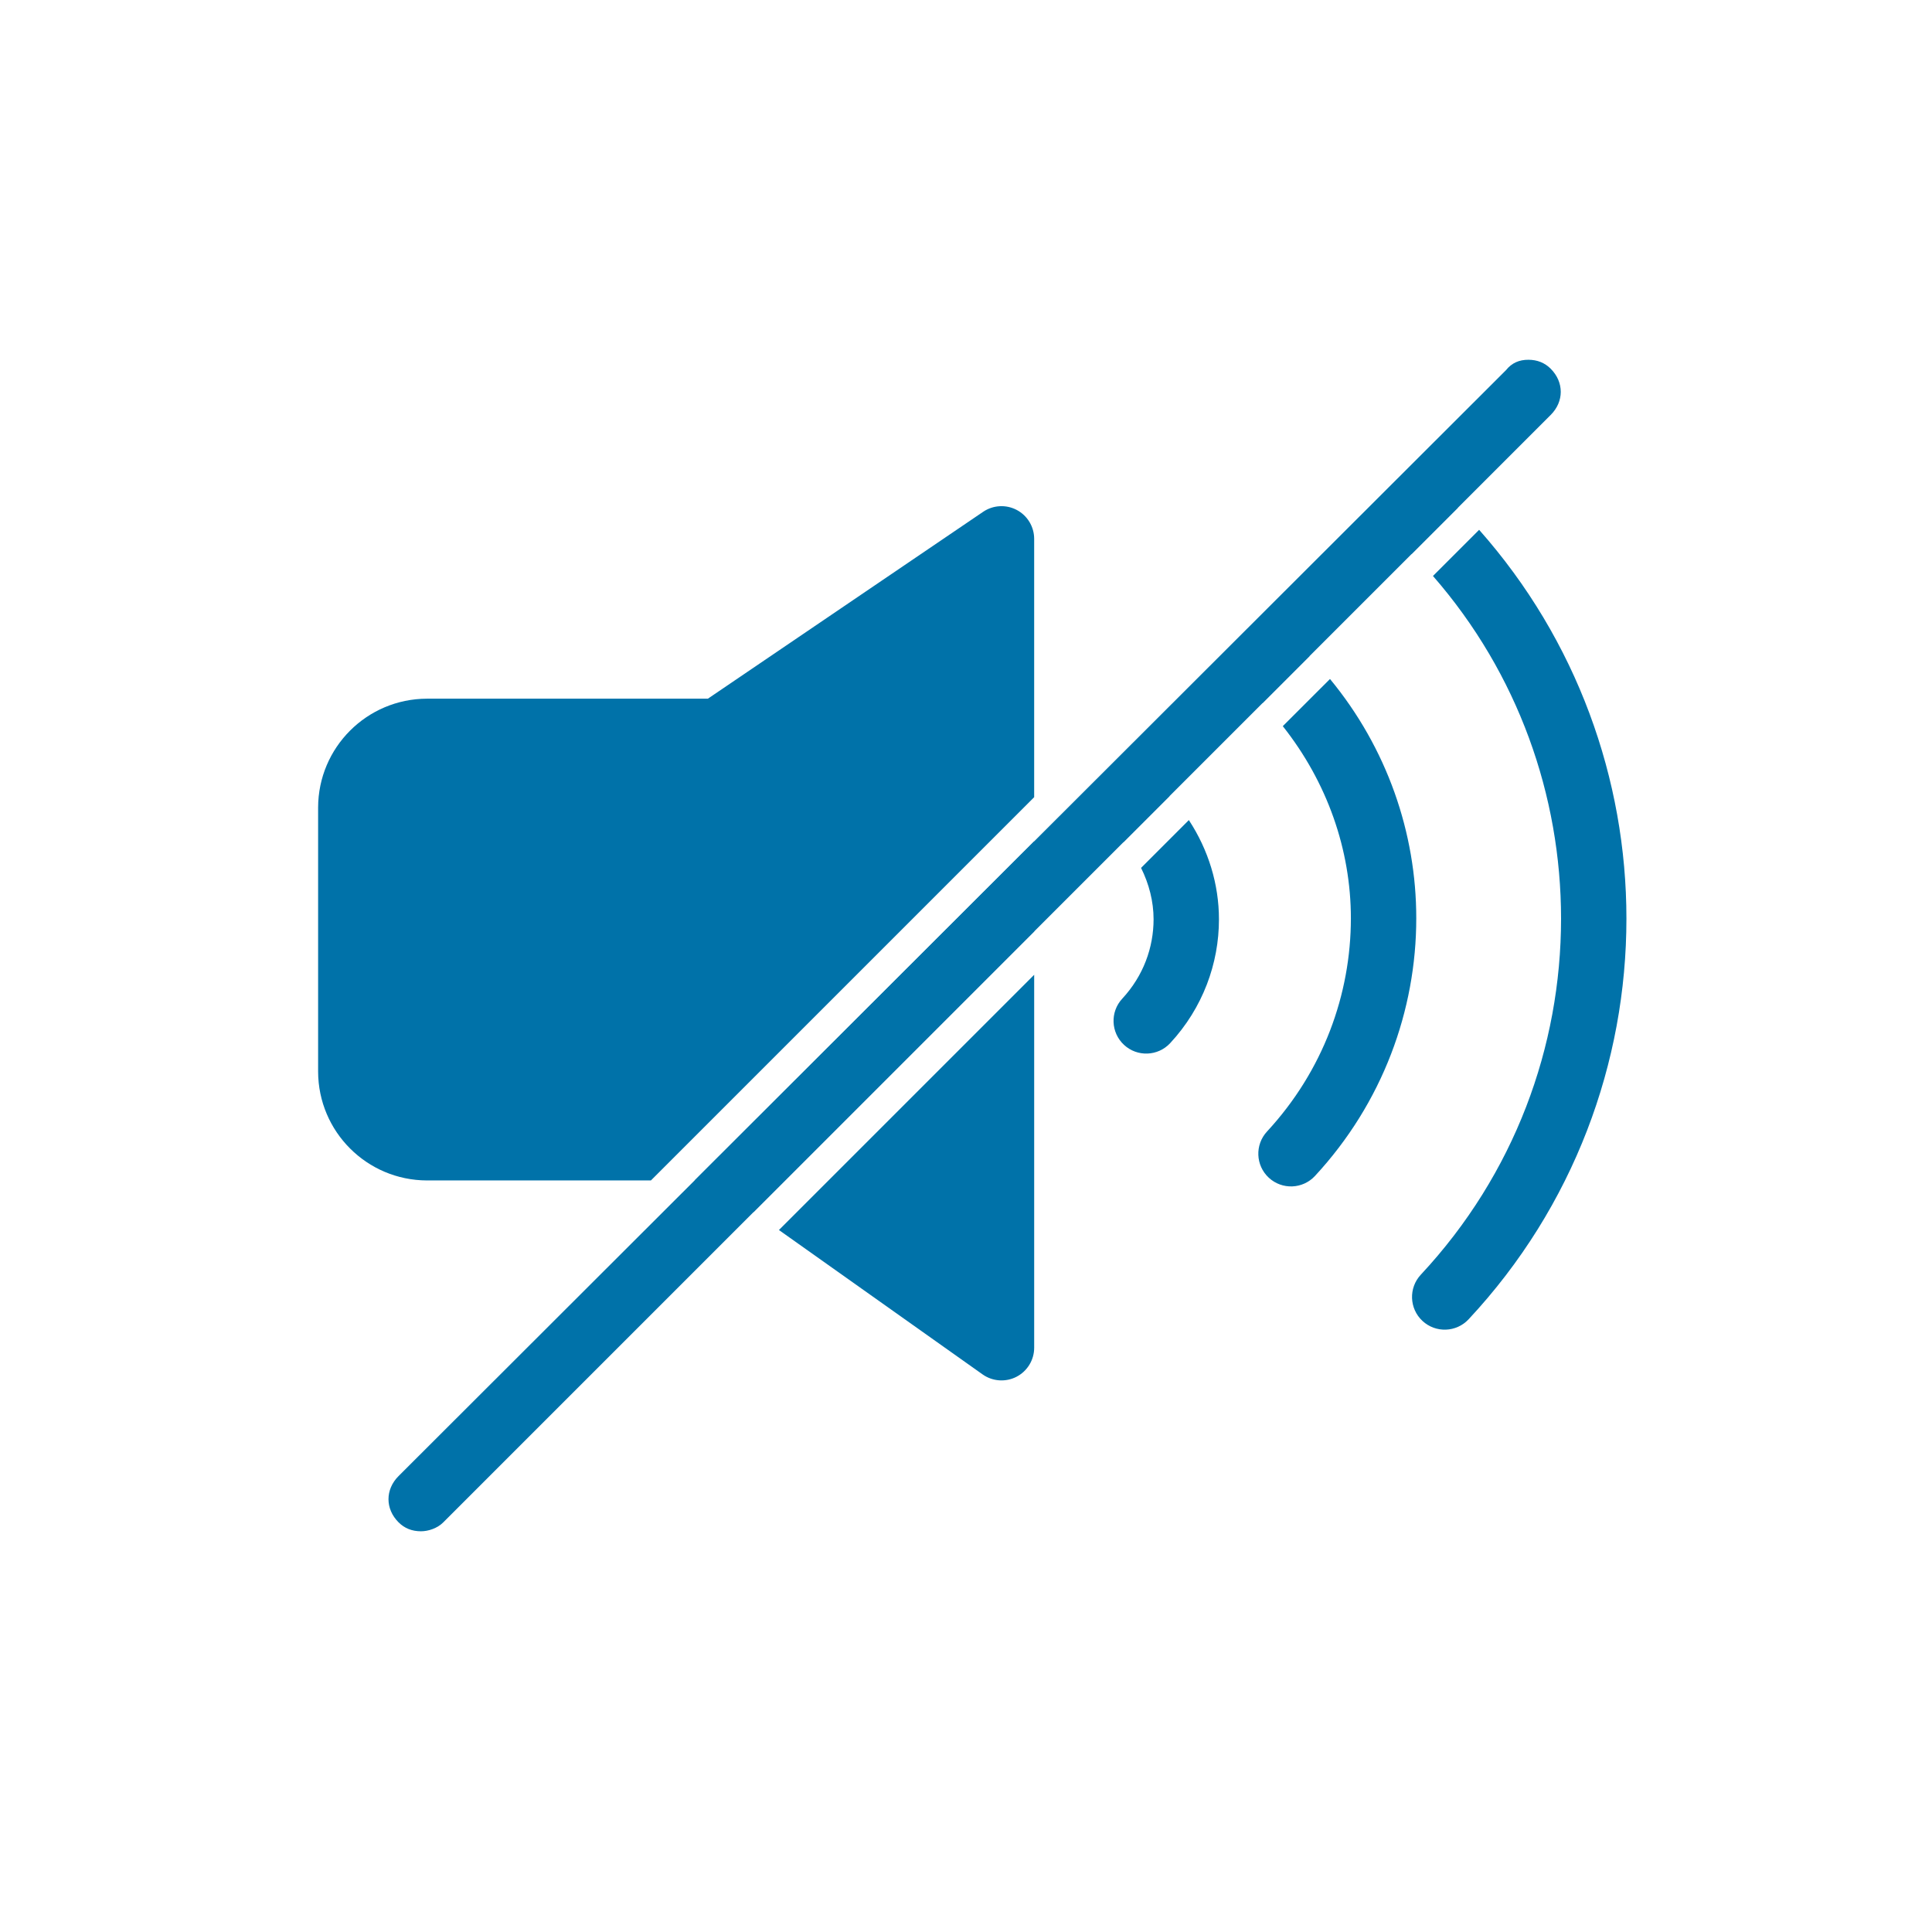 <?xml version="1.0" encoding="utf-8"?>
<!-- Generator: Adobe Illustrator 27.3.1, SVG Export Plug-In . SVG Version: 6.00 Build 0)  -->
<svg version="1.1" id="Layer_1" xmlns="http://www.w3.org/2000/svg" xmlns:xlink="http://www.w3.org/1999/xlink" x="0px" y="0px"
	 viewBox="0 0 127.6 127.6" style="enable-background:new 0 0 127.6 127.6;" xml:space="preserve">
<style type="text/css">
	.st0{clip-path:url(#SVGID_00000085944654062990184630000011736085219646157188_);fill:#94B74E;fill-opacity:0;}
	.st1{fill:#0072A9;}
</style>
<g>
	<g>
		<g>
			<defs>
				<rect id="SVGID_1_" y="0.2" width="127.6" height="127.1"/>
			</defs>
			<clipPath id="SVGID_00000081621047226576366580000003856591773887419053_">
				<use xlink:href="#SVGID_1_"  style="overflow:visible;"/>
			</clipPath>
			<path style="clip-path:url(#SVGID_00000081621047226576366580000003856591773887419053_);fill:#94B74E;fill-opacity:0;" d="
				M103.9,127.4H23.6c-13,0-23.6-10.6-23.6-23.6V23.5c0-13,10.6-23.6,23.6-23.6h80.3c13,0,23.6,10.6,23.6,23.6v80.3
				C127.6,116.8,116.9,127.4,103.9,127.4"/>
		</g>
	</g>
</g>
<g>
	<g>
		<polygon class="st1" points="68.302,55.566 45.875,77.963 46.827,77.963 49.772,80.051 68.302,61.521 		"/>
		<path class="st1" d="M42.99,77.963l25.312-25.312V35.589c0-0.799-0.442-1.534-1.148-1.908c-0.706-0.374-1.563-0.327-2.223,0.122
			L46.752,46.145H28.196c-3.966,0.011-7.175,3.221-7.186,7.186v17.446c0.011,3.965,3.22,7.174,7.186,7.186H42.99z"/>
		<path class="st1" d="M51.445,81.237l13.45,9.536c0.657,0.466,1.524,0.527,2.24,0.157c0.716-0.37,1.168-1.112,1.168-1.918V64.38
			L51.445,81.237z"/>
	</g>
	<path class="st1" d="M102.416,24.352c-0.394-0.394-0.887-0.591-1.478-0.591s-1.084,0.197-1.478,0.69L26.323,97.488
		c-0.887,0.887-0.887,2.168,0,3.055c0.394,0.394,0.887,0.591,1.478,0.591c0.493,0,1.084-0.197,1.478-0.591l73.136-73.136
		C103.303,26.521,103.303,25.24,102.416,24.352z"/>
	<g>
		<path class="st1" d="M95.012,32.232c-0.874-0.811-2.24-0.759-3.051,0.115c-0.811,0.874-0.759,2.24,0.115,3.051
			c0.411,0.381,0.768,0.796,1.157,1.192l3.049-3.049C95.856,33.107,95.464,32.65,95.012,32.232z"/>
		<path class="st1" d="M97.69,34.992l-3.049,3.049c5.626,6.448,8.458,14.524,8.46,22.633c-0.002,8.438-3.068,16.874-9.262,23.513
			c-0.814,0.872-0.766,2.238,0.105,3.051c0.872,0.813,2.238,0.766,3.051-0.105c6.964-7.461,10.425-16.979,10.423-26.459
			C107.421,51.474,104.148,42.282,97.69,34.992z"/>
	</g>
	<g>
		<path class="st1" d="M85.549,42.383c-0.875-0.81-2.241-0.757-3.051,0.118c-0.81,0.875-0.757,2.241,0.118,3.051v0
			c0.294,0.273,0.498,0.598,0.773,0.883l3.093-3.093C86.171,43.022,85.88,42.689,85.549,42.383z"/>
		<path class="st1" d="M84.723,47.959c2.939,3.714,4.494,8.162,4.497,12.686c-0.002,5.037-1.831,10.078-5.539,14.087
			c-0.81,0.875-0.757,2.241,0.118,3.051c0.875,0.81,2.241,0.757,3.051-0.118c4.464-4.822,6.69-10.939,6.688-17.019
			c0.003-5.626-1.928-11.236-5.698-15.802L84.723,47.959z"/>
	</g>
	<g>
		<path class="st1" d="M75.362,57.32c0.528,1.063,0.826,2.217,0.827,3.395c-0.003,1.868-0.67,3.731-2.069,5.243
			c-0.811,0.874-0.758,2.241,0.116,3.051c0.875,0.811,2.241,0.758,3.051-0.116c2.155-2.323,3.222-5.27,3.219-8.178
			c0.001-2.297-0.691-4.577-1.988-6.552L75.362,57.32z"/>
		<path class="st1" d="M76.677,51.943c-0.875-0.81-2.241-0.756-3.051,0.119c-0.81,0.875-0.756,2.241,0.119,3.051
			c0.171,0.159,0.297,0.345,0.451,0.515l3.043-3.043C77.043,52.376,76.891,52.14,76.677,51.943z"/>
	</g>
</g>
</svg>
